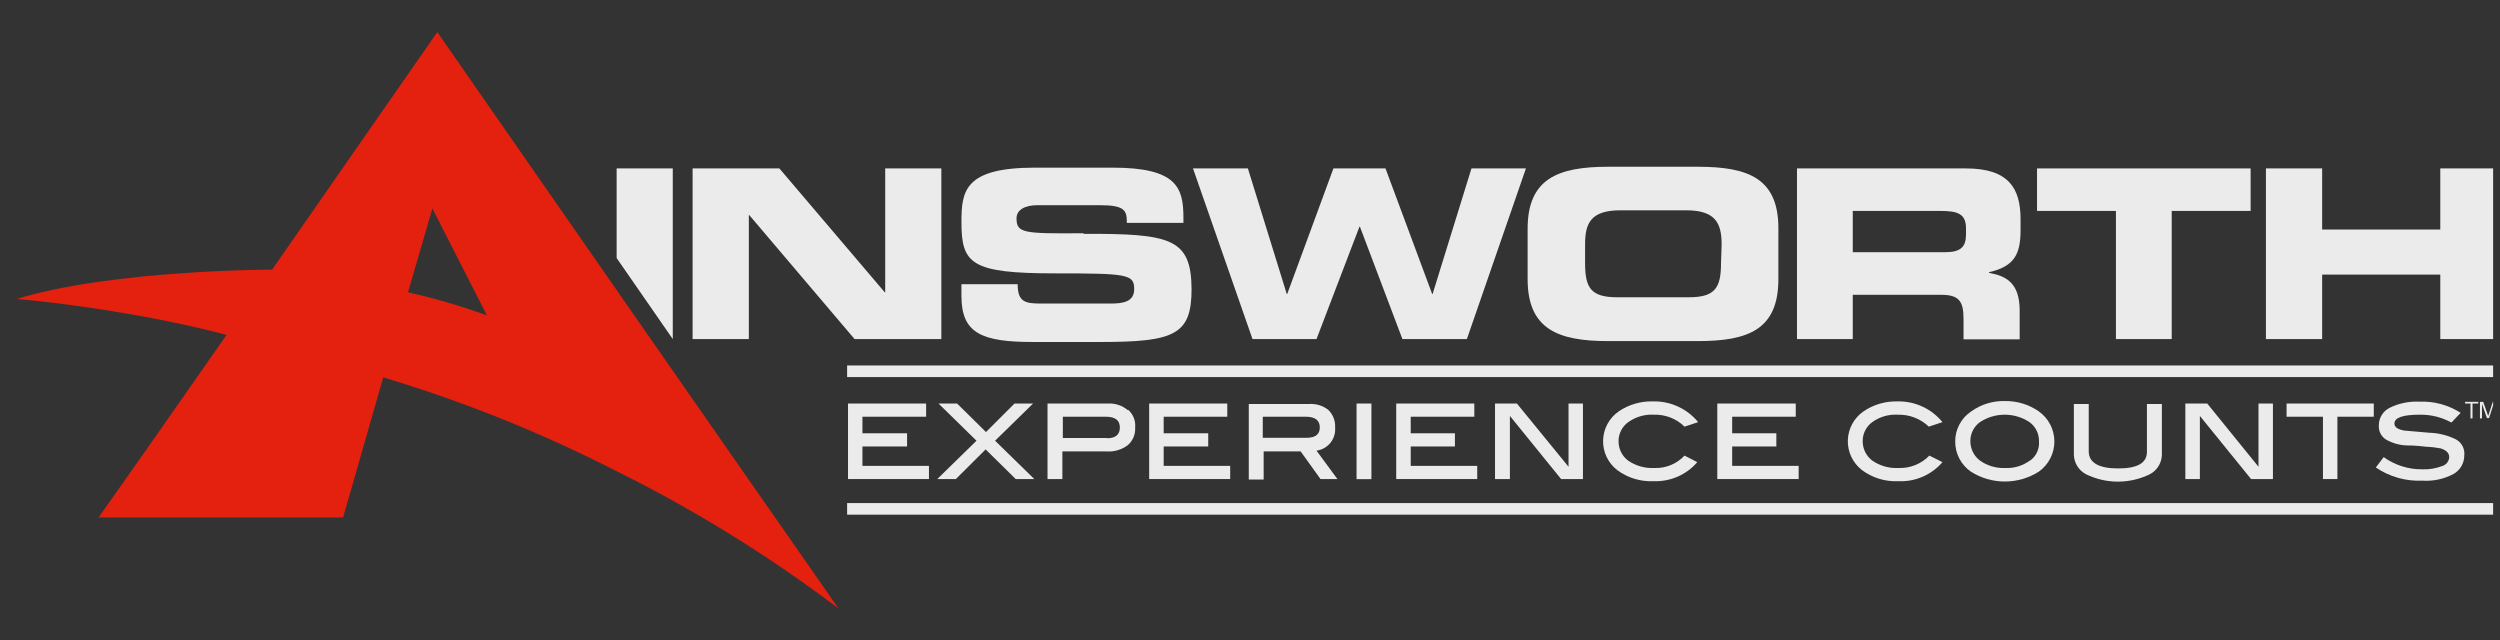 <svg width="121" height="31" viewBox="0 0 121 31" fill="none" xmlns="http://www.w3.org/2000/svg">
<rect x="0" y="0" width="121" height="31" fill="#333333" stroke="none"/>
<g clip-path="url(#clip0_16_550)">
<path d="M40.581 29.448C40.324 29.066 38.545 26.529 36.162 23.109C34.542 20.791 32.644 18.048 30.745 15.331C25.984 8.491 21.265 1.694 21.167 1.552C20.952 1.852 13.169 13.051 13.169 13.051C13.169 13.051 5.455 13.051 0.81 14.469C3.03 14.671 5.095 14.988 6.767 15.288C9.308 15.751 10.967 16.209 10.967 16.209L7.05 21.811L4.77 25.046H16.607L18.548 18.266C22.415 19.424 26.169 20.931 29.764 22.766C33.571 24.649 37.193 26.886 40.581 29.448ZM23.567 15.266C22.32 14.81 21.044 14.436 19.748 14.148L20.927 10.089L23.567 15.266Z" fill="#E4200E"/>
<path d="M120.767 24.348H41.001V24.909H120.767V24.348Z" fill="#EBEBEB"/>
<path d="M120.767 17.688H41.001V18.249H120.767V17.688Z" fill="#EBEBEB"/>
<path d="M29.845 8.152V12.489L32.562 16.411V8.152H29.845Z" fill="#EBEBEB"/>
<path d="M42.844 8.152V14.148H42.822L37.722 8.152H33.522V16.411H36.244V10.411H36.265L41.361 16.411H45.561V8.152H42.844Z" fill="#EBEBEB"/>
<path d="M52.44 11.289C49.542 11.311 49.2 11.289 49.2 10.569C49.2 10.141 49.628 9.931 50.219 9.931H53.219C54.462 9.931 54.539 10.192 54.539 10.788H57.278V10.552C57.278 9.091 56.978 8.114 53.849 8.114H50.095C46.667 8.114 46.534 9.254 46.534 10.754C46.534 12.772 46.997 13.231 51.072 13.231C54.574 13.231 54.895 13.274 54.895 13.993C54.895 14.632 54.312 14.692 53.734 14.692H50.412C49.632 14.692 49.255 14.632 49.255 13.754H46.534V14.332C46.534 16.132 47.515 16.552 49.992 16.552H53.275C56.871 16.552 57.672 16.192 57.672 13.981C57.651 11.542 56.674 11.302 52.452 11.319" fill="#EBEBEB"/>
<path d="M71.219 8.152L69.338 14.229H69.317L67.058 8.152H64.538L62.301 14.229H62.279L60.398 8.152H57.741L60.621 16.411H63.719L65.798 10.972H65.82L67.877 16.411H70.997L73.855 8.152H71.219Z" fill="#EBEBEB"/>
<path d="M82.178 8.071H77.837C75.398 8.071 73.937 8.649 73.937 11.071V13.509C73.937 15.931 75.398 16.509 77.837 16.509H82.178C84.617 16.509 86.074 15.952 86.074 13.509V11.049C86.074 8.632 84.617 8.071 82.178 8.071ZM83.297 12.729C83.297 13.929 83.014 14.388 81.737 14.388H78.278C76.992 14.388 76.718 13.929 76.718 12.729V11.838C76.718 10.818 76.975 10.179 78.432 10.179H81.612C83.031 10.179 83.327 10.801 83.327 11.838L83.297 12.729Z" fill="#EBEBEB"/>
<path d="M97.795 11.131V10.612C97.795 9.129 97.234 8.152 95.155 8.152H86.974V16.411H89.674V14.268H93.934C94.791 14.268 95.035 14.546 95.035 15.425V16.424H97.752V15.031C97.752 13.672 97.075 13.351 96.274 13.209V13.171C97.534 12.892 97.795 12.249 97.795 11.131ZM95.155 11.349C95.155 11.949 94.894 12.206 94.152 12.206H89.674V10.209H93.912C94.769 10.209 95.155 10.351 95.155 11.066V11.345V11.349Z" fill="#EBEBEB"/>
<path d="M98.592 8.152V10.209H102.411V16.411H105.111V10.209H108.93V8.152H98.592Z" fill="#EBEBEB"/>
<path d="M118.11 8.152V11.109H112.392V8.152H109.671V16.411H112.392V13.291H118.11V16.411H120.81V8.152H118.11Z" fill="#EBEBEB"/>
<path d="M41.742 22.548V21.609H43.902V20.971H41.742V20.169H44.824V19.531H41.044V23.186H44.961V22.548H41.742Z" fill="#EBEBEB"/>
<path d="M48.162 21.331L50.001 19.531H49.101L47.721 20.911L46.324 19.531H45.424L47.262 21.331L45.364 23.186H46.264L47.704 21.751L49.161 23.186H50.061L48.162 21.331Z" fill="#EBEBEB"/>
<path d="M54.582 19.848C54.325 19.633 53.997 19.52 53.661 19.531H50.7V23.186H51.419V21.849H53.562C53.927 21.874 54.289 21.767 54.582 21.549C54.704 21.444 54.8 21.311 54.862 21.163C54.925 21.014 54.952 20.853 54.942 20.692C54.957 20.533 54.934 20.372 54.875 20.223C54.817 20.074 54.724 19.941 54.604 19.835M53.584 21.198H51.441V20.169H53.524C53.982 20.169 54.201 20.349 54.201 20.688C54.201 21.026 54.004 21.211 53.584 21.211" fill="#EBEBEB"/>
<path d="M56.322 22.548V21.609H58.478V20.971H56.322V20.169H59.4V19.531H55.62V23.186H59.541V22.548H56.322Z" fill="#EBEBEB"/>
<path d="M63.719 21.811C63.985 21.775 64.227 21.639 64.395 21.43C64.562 21.221 64.643 20.955 64.62 20.688C64.629 20.529 64.604 20.37 64.545 20.222C64.487 20.074 64.397 19.94 64.281 19.831C64.023 19.634 63.705 19.535 63.381 19.552H60.441V23.208H61.161V21.849H62.952L63.912 23.186H64.731L63.719 21.811ZM61.118 21.211V20.169H63.201C63.66 20.169 63.878 20.349 63.878 20.688C63.878 21.026 63.66 21.189 63.24 21.189H61.118V21.211Z" fill="#EBEBEB"/>
<path d="M66.377 19.531H65.657V23.191H66.377V19.531Z" fill="#EBEBEB"/>
<path d="M68.279 22.548V21.609H70.418V20.971H68.279V20.169H71.357V19.531H67.577V23.186H71.498V22.548H68.279Z" fill="#EBEBEB"/>
<path d="M75.917 19.531V22.591L73.418 19.531H72.359V23.186H73.079V20.131L75.557 23.186H76.615V19.531H75.917Z" fill="#EBEBEB"/>
<path d="M80.057 22.651C79.609 22.672 79.166 22.545 78.797 22.291C78.652 22.18 78.535 22.038 78.455 21.874C78.376 21.71 78.336 21.53 78.338 21.348C78.338 21.168 78.38 20.991 78.462 20.832C78.544 20.672 78.663 20.535 78.809 20.431C79.169 20.173 79.606 20.046 80.048 20.071C80.322 20.062 80.594 20.109 80.849 20.208C81.104 20.308 81.336 20.458 81.531 20.649L82.191 20.431C81.925 20.106 81.588 19.847 81.206 19.673C80.824 19.499 80.407 19.415 79.988 19.428C79.406 19.413 78.833 19.581 78.351 19.908C78.123 20.065 77.935 20.274 77.803 20.517C77.671 20.76 77.597 21.031 77.59 21.308C77.582 21.585 77.639 21.86 77.757 22.11C77.875 22.36 78.051 22.579 78.269 22.749C78.776 23.128 79.399 23.319 80.031 23.289C80.43 23.305 80.828 23.23 81.195 23.071C81.562 22.911 81.888 22.671 82.148 22.368L81.531 22.051C81.345 22.25 81.118 22.407 80.866 22.51C80.614 22.614 80.342 22.662 80.07 22.651" fill="#EBEBEB"/>
<path d="M83.837 22.548V21.609H85.975V20.971H83.837V20.169H86.914V19.531H83.117V23.186H87.055V22.548H83.837Z" fill="#EBEBEB"/>
<path d="M91.872 22.651C91.426 22.672 90.984 22.546 90.617 22.291C90.471 22.18 90.354 22.038 90.273 21.874C90.193 21.71 90.152 21.53 90.154 21.348C90.153 21.169 90.194 20.993 90.275 20.834C90.355 20.674 90.472 20.536 90.617 20.431C90.976 20.172 91.413 20.045 91.855 20.071C92.131 20.064 92.406 20.111 92.663 20.21C92.92 20.31 93.156 20.459 93.355 20.649L94.015 20.431C93.752 20.108 93.419 19.85 93.041 19.677C92.663 19.503 92.25 19.418 91.834 19.428C91.251 19.413 90.679 19.581 90.197 19.908C89.969 20.065 89.781 20.274 89.649 20.517C89.516 20.76 89.443 21.031 89.435 21.308C89.427 21.585 89.485 21.86 89.603 22.11C89.721 22.36 89.897 22.579 90.115 22.749C90.62 23.128 91.242 23.319 91.872 23.289C92.276 23.309 92.679 23.236 93.05 23.076C93.422 22.917 93.752 22.674 94.015 22.368L93.381 22.051C93.188 22.251 92.954 22.408 92.695 22.511C92.437 22.615 92.159 22.662 91.881 22.651" fill="#EBEBEB"/>
<path d="M98.674 19.908C98.198 19.578 97.632 19.404 97.054 19.411C96.467 19.392 95.89 19.567 95.412 19.908C95.171 20.067 94.973 20.284 94.837 20.54C94.701 20.795 94.63 21.08 94.632 21.369C94.631 21.657 94.699 21.94 94.832 22.195C94.965 22.45 95.159 22.668 95.395 22.831C95.886 23.141 96.454 23.306 97.034 23.306C97.615 23.306 98.183 23.141 98.674 22.831C98.908 22.666 99.099 22.447 99.231 22.193C99.363 21.938 99.432 21.656 99.432 21.369C99.432 21.083 99.363 20.8 99.231 20.546C99.099 20.292 98.908 20.073 98.674 19.908ZM98.245 22.291C97.899 22.546 97.475 22.673 97.045 22.651C96.611 22.669 96.183 22.543 95.828 22.291C95.683 22.18 95.565 22.038 95.485 21.874C95.405 21.71 95.364 21.53 95.365 21.348C95.364 21.169 95.406 20.993 95.486 20.834C95.567 20.674 95.684 20.536 95.828 20.431C96.184 20.196 96.602 20.071 97.028 20.071C97.455 20.071 97.872 20.196 98.228 20.431C98.375 20.538 98.494 20.679 98.574 20.843C98.654 21.007 98.693 21.187 98.687 21.369C98.701 21.547 98.669 21.725 98.594 21.886C98.519 22.048 98.403 22.187 98.258 22.291" fill="#EBEBEB"/>
<path d="M103.911 19.552V21.871C103.911 22.411 103.452 22.672 102.514 22.672C101.575 22.672 101.095 22.389 101.095 21.849V19.552H100.375V22.012C100.381 22.206 100.438 22.395 100.54 22.56C100.642 22.725 100.787 22.86 100.958 22.951C101.44 23.188 101.97 23.311 102.507 23.311C103.045 23.311 103.575 23.188 104.057 22.951C104.228 22.86 104.371 22.725 104.473 22.56C104.575 22.395 104.631 22.206 104.635 22.012V19.552H103.911Z" fill="#EBEBEB"/>
<path d="M109.311 19.531V22.591L106.83 19.531H105.771V23.186H106.474V20.131L108.951 23.186H110.01V19.531H109.311Z" fill="#EBEBEB"/>
<path d="M110.67 19.531V20.169H112.431V23.186H113.13V20.169H114.891V19.531H110.67Z" fill="#EBEBEB"/>
<path d="M118.868 21.266C118.468 21.068 118.029 20.958 117.582 20.945L116.352 20.838C116.052 20.778 115.89 20.679 115.89 20.499C115.89 20.216 116.292 20.071 117.111 20.071C117.648 20.061 118.179 20.192 118.65 20.452L119.095 19.981C118.5 19.599 117.801 19.41 117.094 19.441C116.596 19.416 116.1 19.519 115.654 19.741C115.496 19.82 115.363 19.943 115.271 20.095C115.18 20.246 115.132 20.421 115.135 20.598C115.128 20.726 115.154 20.854 115.21 20.97C115.267 21.085 115.351 21.184 115.457 21.258C115.76 21.439 116.103 21.542 116.455 21.558C116.575 21.558 116.884 21.558 117.394 21.618C117.636 21.627 117.876 21.654 118.114 21.699C118.392 21.781 118.542 21.918 118.542 22.128C118.537 22.225 118.501 22.319 118.441 22.396C118.38 22.472 118.297 22.528 118.204 22.556C117.898 22.674 117.571 22.728 117.244 22.715C116.572 22.723 115.916 22.516 115.371 22.124L114.99 22.625C115.648 23.075 116.434 23.299 117.231 23.264C117.757 23.3 118.282 23.189 118.748 22.942C118.907 22.853 119.039 22.723 119.131 22.565C119.223 22.408 119.271 22.229 119.271 22.046C119.289 21.891 119.261 21.734 119.189 21.595C119.117 21.456 119.005 21.341 118.868 21.266Z" fill="#EBEBEB"/>
<path d="M119.31 19.531H119.571V20.251H119.67V19.531H119.948V19.449H119.31V19.531Z" fill="#EBEBEB"/>
<path d="M120.651 19.449L120.428 20.131L120.188 19.449H120.03V20.251H120.128V19.552L120.368 20.233H120.471L120.69 19.552V20.233H120.81V19.449H120.651Z" fill="#EBEBEB"/>
</g>
<defs>
<clipPath id="clip0_16_550">
<rect width="120" height="31" fill="white" transform="translate(0.667)"/>
</clipPath>
</defs>
</svg>
